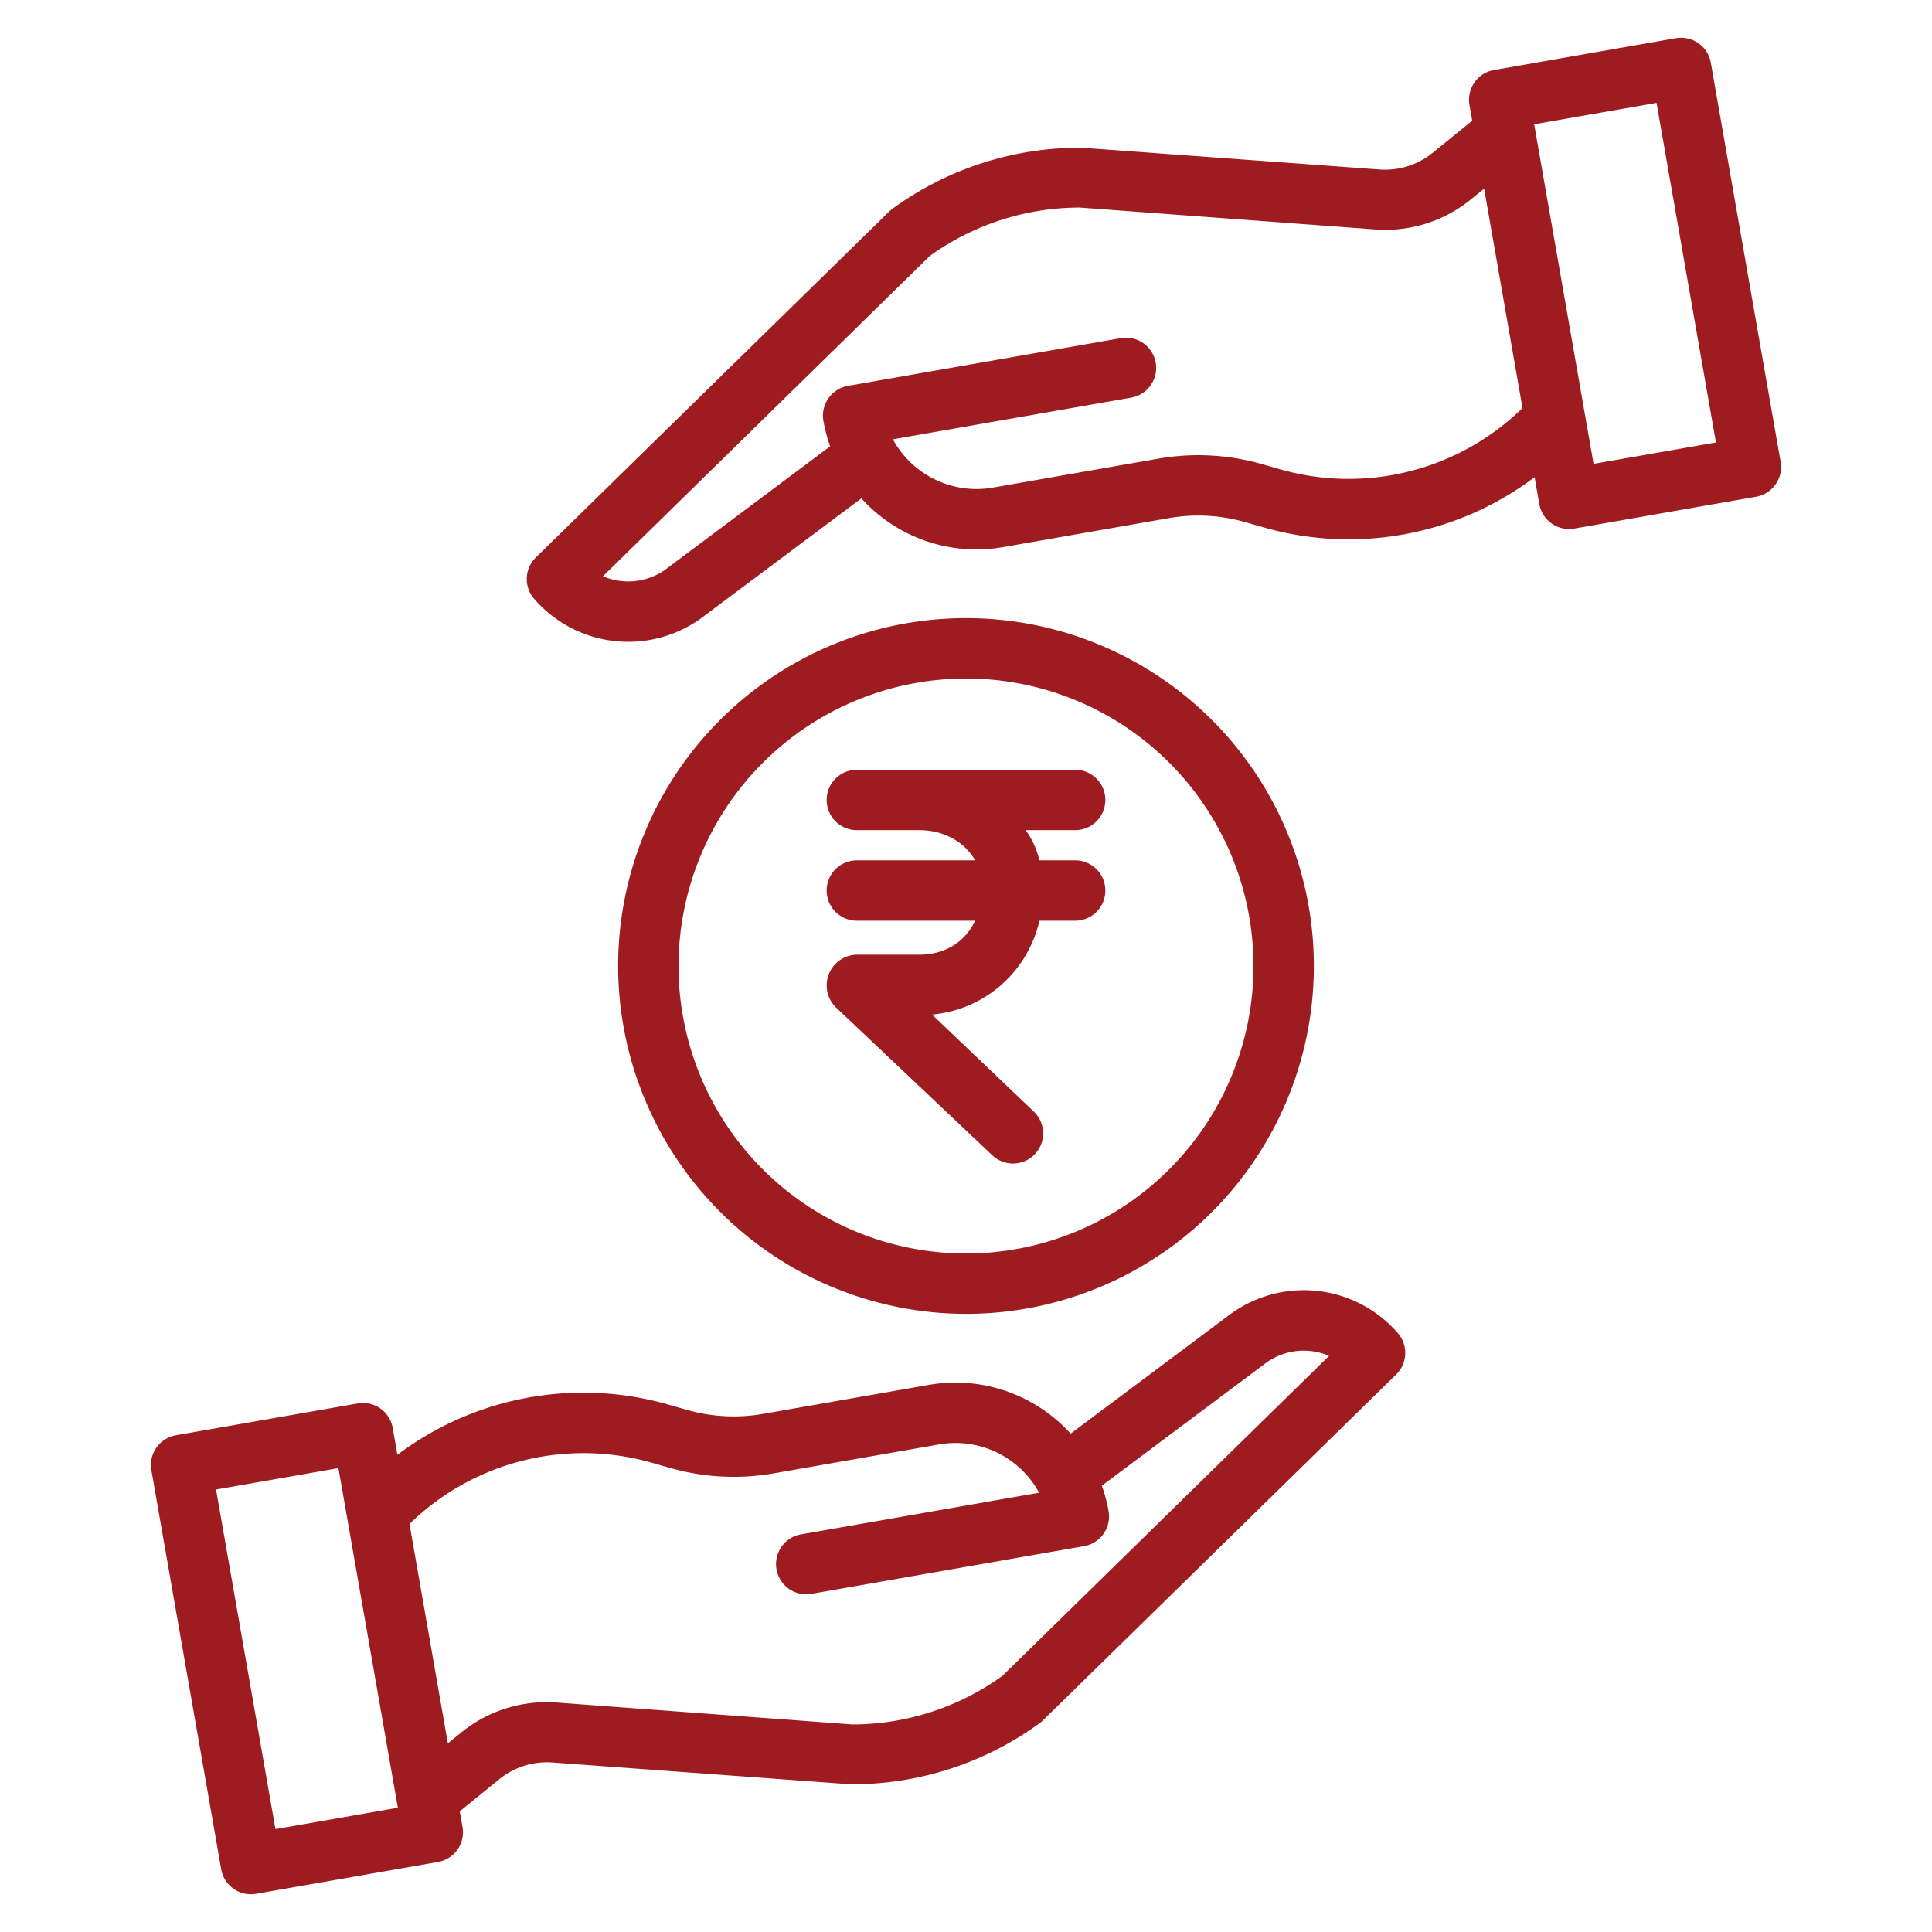 <svg xmlns="http://www.w3.org/2000/svg" version="1.1" xmlns:xlink="http://www.w3.org/1999/xlink" xmlns:svgjs="http://svgjs.com/svgjs" width="512" height="512" x="0" y="0" viewBox="0 0 512 512" style="enable-background:new 0 0 512 512" xml:space="preserve" class=""><g><path d="M256 348.187A92.187 92.187 0 1 0 163.813 256 92.292 92.292 0 0 0 256 348.187Zm0-168.374A76.187 76.187 0 1 1 179.813 256 76.273 76.273 0 0 1 256 179.813Z" fill="#9e1c20" data-original="#000000" opacity="1" class=""></path><path d="M219.074 236a8 8 0 0 0 8 8h31.348c-2.851 6-8.413 9-14.794 9h-16.554a8.148 8.148 0 0 0-5.494 14.018l41.375 39.133a7.989 7.989 0 1 0 10.988-11.6l-26.938-25.679A32.114 32.114 0 0 0 275.457 244h9.469a8 8 0 0 0 0-16h-9.467a22.123 22.123 0 0 0-3.662-8h13.129a8 8 0 0 0 0-16h-57.852a8 8 0 0 0 0 16h16.554c6.382 0 11.943 3 14.794 8h-31.348a8 8 0 0 0-8 8ZM325.137 348.964l-41.415 30.968a41.172 41.172 0 0 0-37.58-12.916l-43.951 7.684a45.263 45.263 0 0 1-20.089-1.047l-4.916-1.4a81.874 81.874 0 0 0-71.867 13.292l-1.245-7.118a8 8 0 0 0-9.259-6.5l-48.194 8.43a8 8 0 0 0-6.5 9.259l18.5 105.759a7.992 7.992 0 0 0 9.259 6.5l48.194-8.43a8 8 0 0 0 6.5-9.259l-.729-4.168 10.3-8.366a20 20 0 0 1 14.283-4.57l78.591 5.745c.178.013.357.02.536.022a84.212 84.212 0 0 0 49.969-16.2 8.074 8.074 0 0 0 .865-.735l93.613-91.66a8 8 0 0 0 .443-10.962 32.983 32.983 0 0 0-45.308-4.328ZM73 484.741l-15.743-90 32.433-5.674 15.744 90Zm192.614-40.587A68.16 68.16 0 0 1 226.052 457h-.138l-78.314-5.8a35.834 35.834 0 0 0-25.6 8.122L118.688 462l-10.167-58.136a65.964 65.964 0 0 1 64.284-16.208l4.916 1.4a61.417 61.417 0 0 0 27.228 1.418l43.949-7.689a25.218 25.218 0 0 1 26.472 12.8l-63.081 11.035a8 8 0 0 0 1.369 15.882 8.123 8.123 0 0 0 1.389-.121l72.244-12.638a8 8 0 0 0 6.5-9.259A41.186 41.186 0 0 0 292 393.72l42.8-32 .165-.127a16.989 16.989 0 0 1 17.249-2.262ZM453.38 16.622a8 8 0 0 0-9.259-6.5l-48.194 8.43a8 8 0 0 0-6.5 9.259l.729 4.168-10.3 8.366a20.014 20.014 0 0 1-14.283 4.57l-78.591-5.745a8.698 8.698 0 0 0-.536-.022 84.286 84.286 0 0 0-49.969 16.2 8.074 8.074 0 0 0-.865.735L142 147.737a8 8 0 0 0-.443 10.962 32.982 32.982 0 0 0 45.311 4.337l41.412-30.966a41.074 41.074 0 0 0 37.583 12.914l43.951-7.688a45.289 45.289 0 0 1 20.089 1.047l4.916 1.4a81.876 81.876 0 0 0 71.867-13.292l1.245 7.118a8 8 0 0 0 7.87 6.623 8.123 8.123 0 0 0 1.389-.121l48.194-8.43a8 8 0 0 0 6.5-9.259ZM339.2 124.354l-4.916-1.4a61.391 61.391 0 0 0-27.228-1.419l-43.956 7.688a25.219 25.219 0 0 1-26.472-12.8l63.081-11.035a8 8 0 1 0-2.758-15.76l-72.244 12.637a8 8 0 0 0-6.5 9.259 41.3 41.3 0 0 0 1.793 6.758l-42.793 32-.165.127a17 17 0 0 1-17.249 2.3l86.6-84.861A68.16 68.16 0 0 1 285.948 55h.138l78.314 5.8a35.828 35.828 0 0 0 25.6-8.125l3.311-2.67 10.167 58.136a65.965 65.965 0 0 1-64.278 16.213Zm83.113-1.423-15.744-90L439 27.259l15.743 90Z" fill="#9e1c20" data-original="#000000" opacity="1" class=""></path></g></svg>